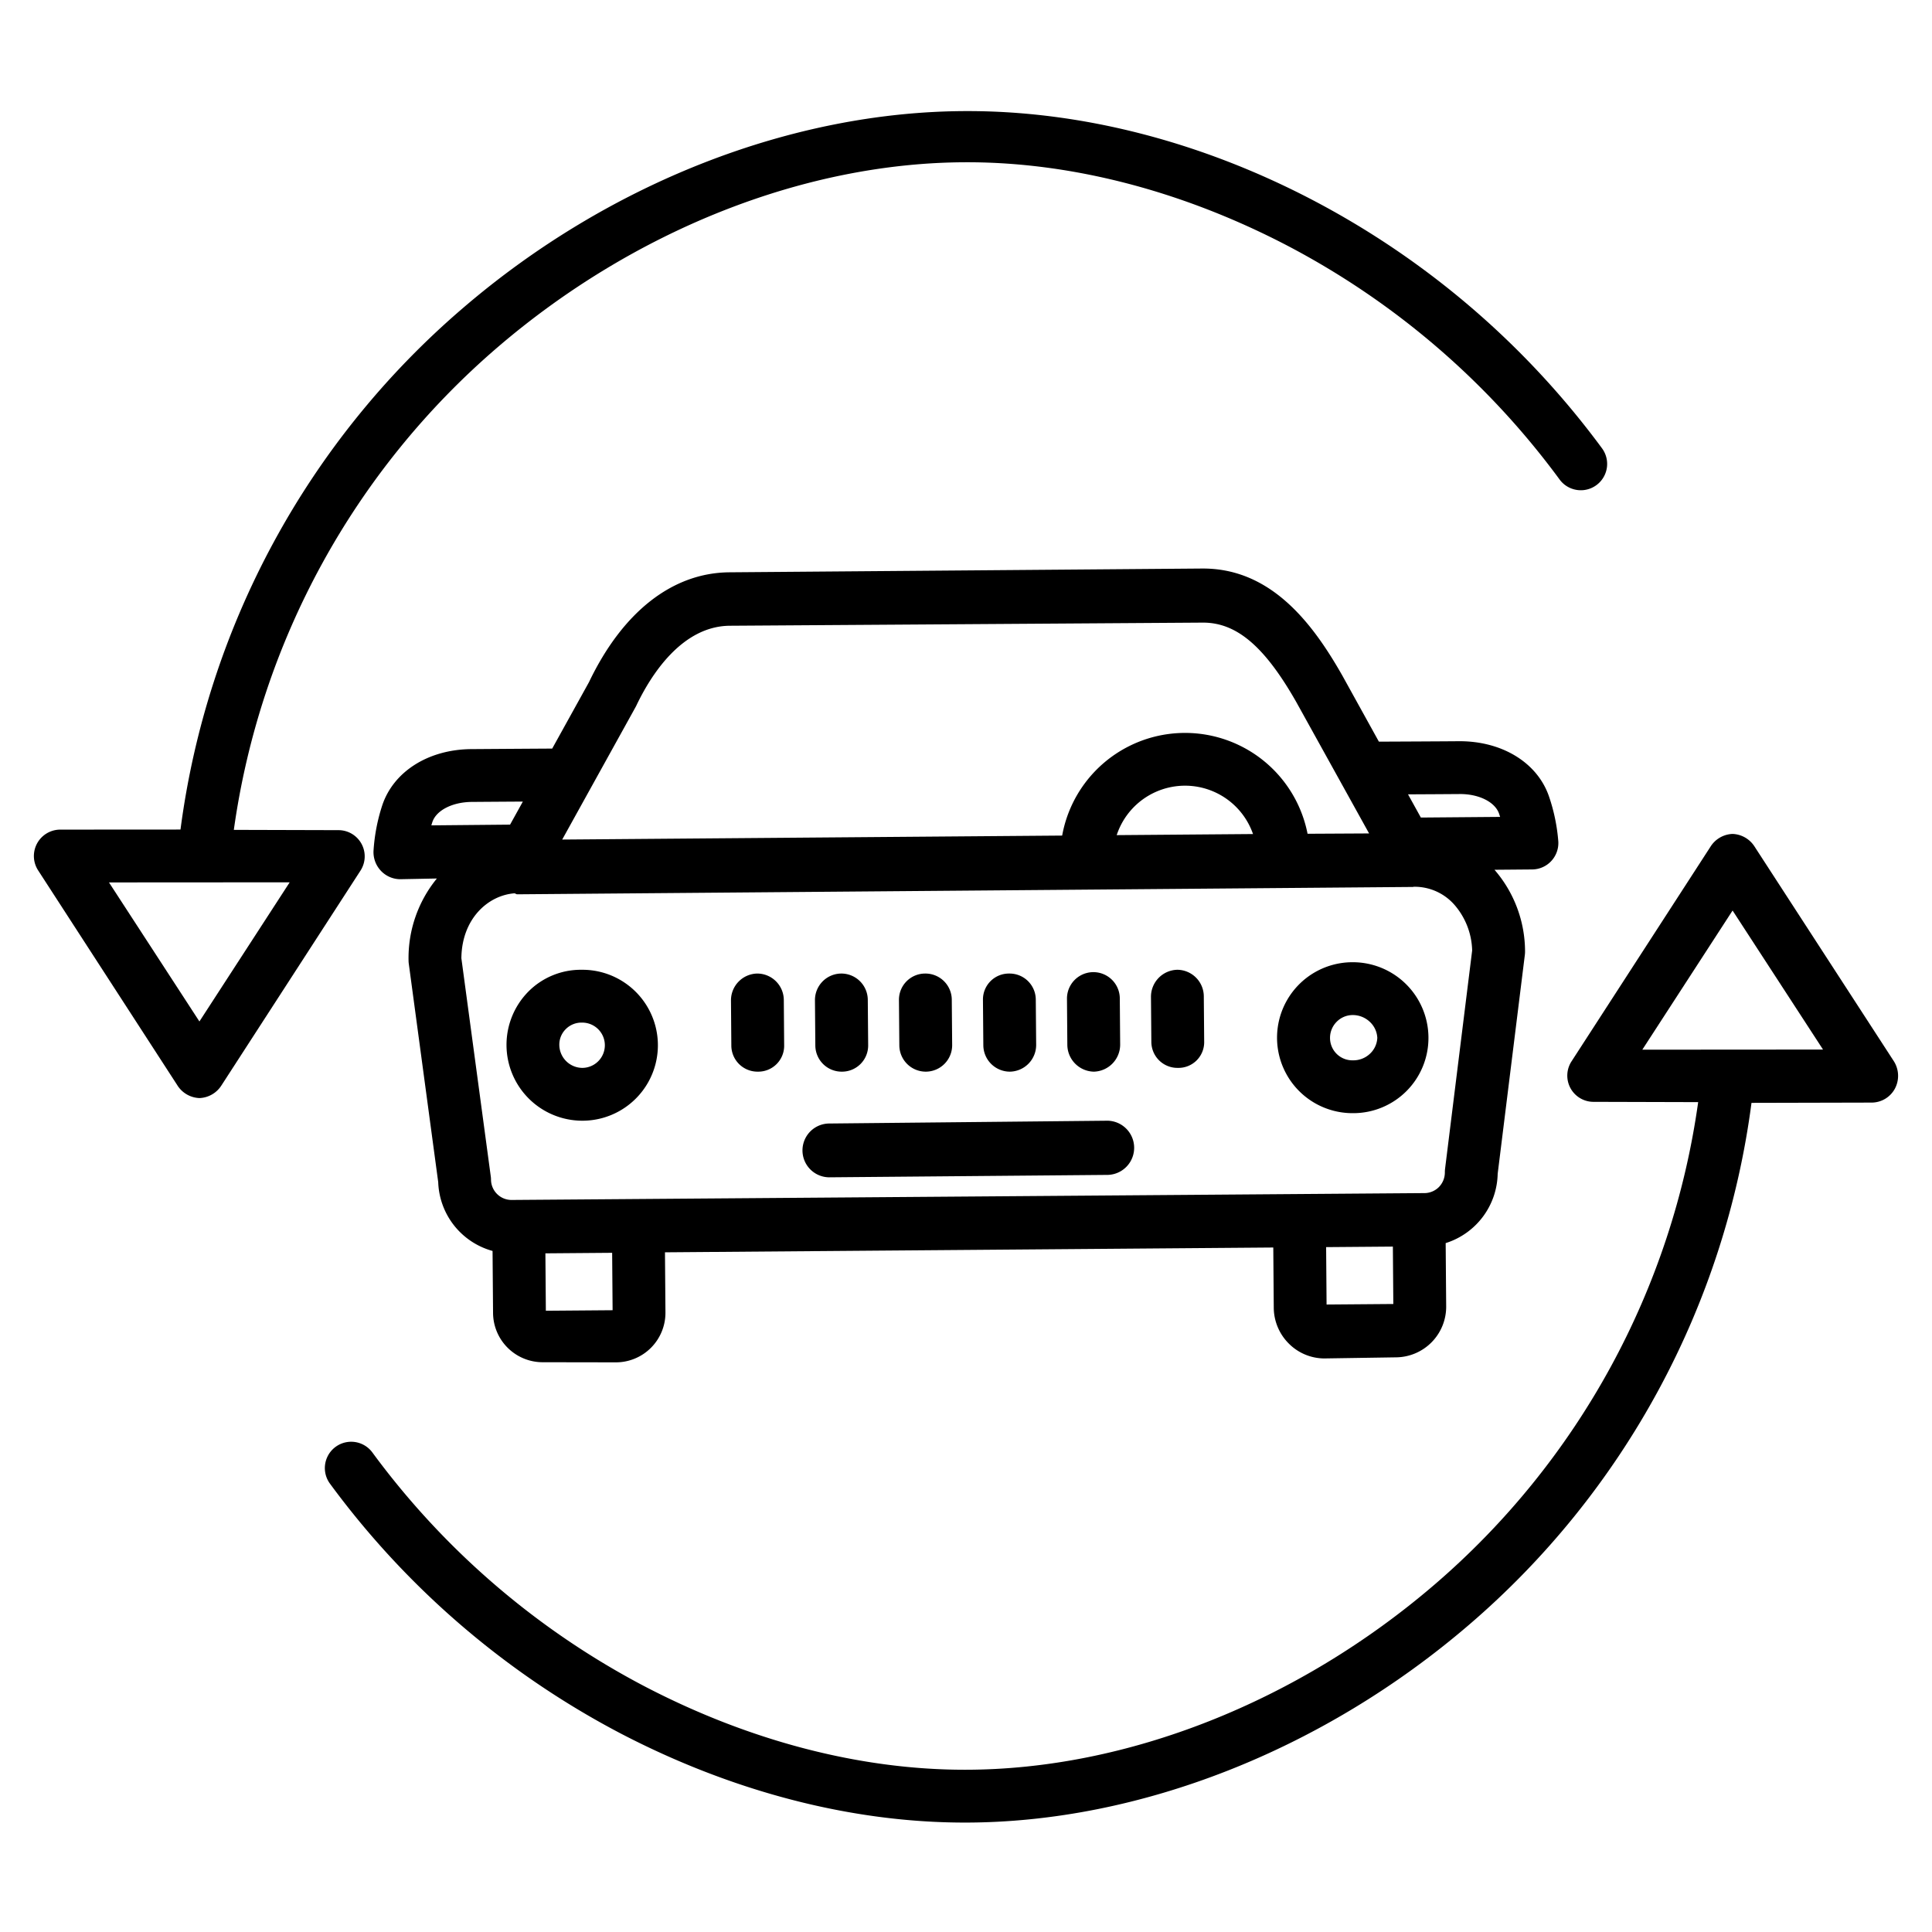 <?xml version="1.0" encoding="UTF-8"?> <svg xmlns="http://www.w3.org/2000/svg" id="Layer_1" data-name="Layer 1" viewBox="0 0 512 512" width="512" height="512"> <title>Car Maintenance_1</title> <path d="M465.014,224.41a7.226,7.226,0,0,0-5.868-3.41h0a7.219,7.219,0,0,0-5.87,3.417l-36.8,56.845A6.946,6.946,0,0,0,422.341,292h0l27.692.076a206.159,206.159,0,0,1-69.853,127.848C344.085,450.915,298.729,469,255.748,469h-.1c-28,0-57.281-7.763-84.679-22.028a211.013,211.013,0,0,1-72.258-62.016,6.975,6.975,0,1,0-11.289,8.2A225.375,225.375,0,0,0,164.508,459.4c29.388,15.3,60.9,23.6,91.144,23.6h.1c46.274,0,94.95-19.272,133.547-52.408a219.74,219.74,0,0,0,74.864-138.32l31.854-.075a7.029,7.029,0,0,0,6.151-3.692,7.237,7.237,0,0,0-.286-7.281Zm-29.783,53.767L459.153,241.3l23.966,36.844Z"></path> <path d="M52.854,291h0a7.219,7.219,0,0,0,5.87-3.417l36.8-56.845A6.946,6.946,0,0,0,89.659,220h0l-27.692-.076A206.159,206.159,0,0,1,131.816,92.076C167.915,61.085,213.271,43,256.252,43h.1c28,0,57.281,7.763,84.678,22.028a211.007,211.007,0,0,1,72.259,62.016,6.975,6.975,0,1,0,11.289-8.2A224.759,224.759,0,0,0,347.492,52.82C318.071,37.5,286.551,29.4,256.244,29.441c-46.274.028-94.95,19.052-133.547,52.187a219.479,219.479,0,0,0-74.864,138.21l-31.854.02a7,7,0,0,0-5.865,10.818L46.986,287.59A7.226,7.226,0,0,0,52.854,291Zm23.915-57.177L52.847,270.7,28.881,233.852Z"></path> <path d="M154.27,257h-.163a19.583,19.583,0,0,0-14.125,5.823A20.1,20.1,0,0,0,154.266,297h.161a20,20,0,0,0-.157-40Zm.045,26h-.048a6.152,6.152,0,0,1-6.041-6.114,5.767,5.767,0,0,1,1.735-4.184,5.852,5.852,0,0,1,4.258-1.7h.05a6,6,0,1,1,.046,12Z"></path> <path d="M358.518,255h-.165a20,20,0,0,0,.154,40h.165a19.929,19.929,0,0,0,19.882-20.1A20.055,20.055,0,0,0,358.518,255ZM365,275.043a6.128,6.128,0,0,1-1.959,4.22,6.4,6.4,0,0,1-4.48,1.737h-.05a5.927,5.927,0,0,1-6.04-5.895,6.02,6.02,0,0,1,1.735-4.294A5.957,5.957,0,0,1,358.464,269h.05a6.562,6.562,0,0,1,4.461,1.76A6.218,6.218,0,0,1,365,275.03Z"></path> <path d="M411.087,228.2a7.005,7.005,0,0,0,1.883-5.181,48.387,48.387,0,0,0-2.46-11.924c-3.078-9-12.453-14.723-23.873-14.665-5.73.046-15.634.091-21.217.115L355.771,179.1c-7.53-13.251-18.526-28.433-36.944-28.433l-.268,0-125.269,1c-15.073.12-28.276,10.455-37.2,29.106l-9.752,17.608c-5.6.034-15.671.1-21.448.142-11.425.092-20.7,6-23.637,15.043a48.4,48.4,0,0,0-2.27,11.961,7.228,7.228,0,0,0,1.968,5.253A7.1,7.1,0,0,0,105.981,233h.065l9.731-.188a33.268,33.268,0,0,0-7.506,21.729,6.6,6.6,0,0,0,.062.854l7.8,57.9a19.6,19.6,0,0,0,14.4,18.22l.133,16.49a13.15,13.15,0,0,0,13.289,13h.109l19.1.031a13.139,13.139,0,0,0,13.187-13.26l-.127-15.9,161.21-1.274.126,15.927a13.54,13.54,0,0,0,3.97,9.512A13.344,13.344,0,0,0,350.851,360h.109l19.106-.293a13.416,13.416,0,0,0,13.186-13.5l-.134-16.771A19.684,19.684,0,0,0,396.9,311.066l7.2-58.014a7.035,7.035,0,0,0,.053-.918,33.12,33.12,0,0,0-8.1-21.637l9.993-.084A7,7,0,0,0,411.087,228.2ZM168.444,187.364c.071-.127.137-.256.2-.387,3.761-7.917,11.979-21.045,24.758-21.147L318.67,165h.148c8.864,0,16.285,6.228,24.742,21.109l19.263,34.76-16.307.087a33.088,33.088,0,0,0-65.031.479L148.99,222.491Zm163.619,33.665-36.125.289a19.069,19.069,0,0,1,36.125-.289Zm-217.751-2.3c.082-.279.169-.562.261-.847,1.012-3.116,5.3-5.322,10.432-5.363,3.568-.028,8.776-.063,13.556-.093l-3.384,6.11Zm30.345,128.634-.121-15.214,17.69-.141.121,15.214Zm206.9-1.65-.121-15.213,17.689-.141.121,15.213Zm31.4-35.966a7.036,7.036,0,0,0-.054.918,5.54,5.54,0,0,1-1.614,3.95,5.443,5.443,0,0,1-3.925,1.569L135.751,318h-.045a5.435,5.435,0,0,1-5.583-5.375,6.727,6.727,0,0,0-.062-.852l-7.79-57.819c.1-10.446,7.028-16.665,14.06-17.216.241.025.482.262.728.262h.055l237.38-1.949c.035,0,.069-.051.1-.051h.176a14.027,14.027,0,0,1,10.7,4.822,19.145,19.145,0,0,1,4.666,12.072Zm-6.414-93.088-3.4-6.147c4.784-.023,10.014-.051,13.607-.08,5.115-.067,9.455,2.095,10.516,5.2q.147.431.279.854Z"></path> <path d="M293.559,297H293.5l-73.877.743A7.13,7.13,0,0,0,219.68,312h.056l73.877-.64a7.183,7.183,0,0,0-.054-14.36Z"></path> <path d="M223.072,284h.058a6.932,6.932,0,0,0,6.943-7l-.1-12.038a7.018,7.018,0,0,0-7-6.963h-.058a7.022,7.022,0,0,0-6.943,7.1l.1,11.985A6.972,6.972,0,0,0,223.072,284Z"></path> <path d="M200.718,258h-.057a7.1,7.1,0,0,0-6.944,7.192l.095,11.941a6.936,6.936,0,0,0,7,6.867h.056a6.857,6.857,0,0,0,6.944-6.91l-.095-12.082A7.055,7.055,0,0,0,200.718,258Z"></path> <path d="M312.021,257h-.057a7.149,7.149,0,0,0-6.944,7.249l.1,11.912a6.911,6.911,0,0,0,7,6.839h.057a6.81,6.81,0,0,0,6.944-6.854l-.1-12.11A7.081,7.081,0,0,0,312.021,257Z"></path> <path d="M245.332,284h.057a7.008,7.008,0,0,0,6.944-7.087l-.1-11.994a6.979,6.979,0,0,0-7-6.919h-.056a6.946,6.946,0,0,0-6.945,7.015l.1,12.03A7.01,7.01,0,0,0,245.332,284Z"></path> <path d="M267.593,284h.056a7.085,7.085,0,0,0,6.945-7.176l-.1-11.949a6.942,6.942,0,0,0-7-6.875h-.057a6.871,6.871,0,0,0-6.944,6.926l.1,12.074A7.048,7.048,0,0,0,267.593,284Z"></path> <path d="M289.854,284h.056a7.163,7.163,0,0,0,6.944-7.265l-.095-12.123a7,7,0,1,0-14,.033l.095,12.215A7.172,7.172,0,0,0,289.854,284Z"></path> </svg> 